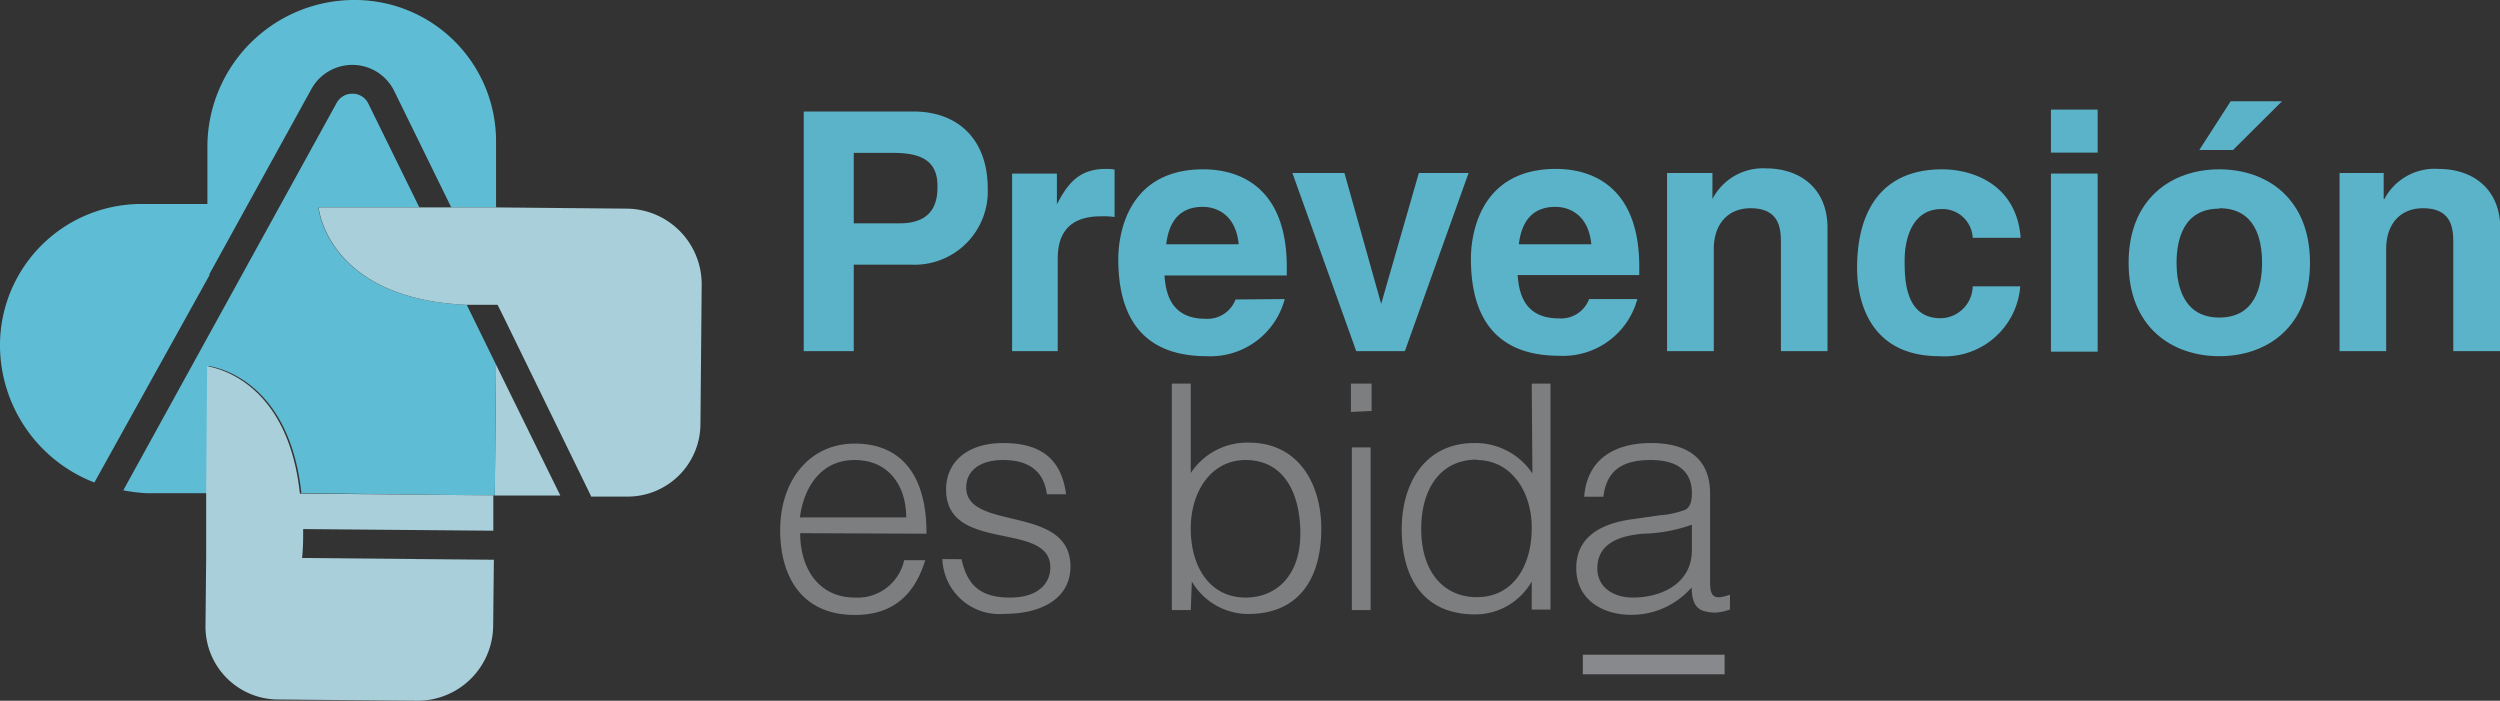 <svg xmlns="http://www.w3.org/2000/svg" viewBox="0 0 182.49 51.15"><rect x="0" y="0" width="182.49" height="51.15" fill="#333333" stroke="none"/><defs><style>.cls-1{fill:#a9cfdb;}.cls-2,.cls-4{fill:#5ebdd4;}.cls-3{fill:#fff;}.cls-4,.cls-6{opacity:0.93;}.cls-5{opacity:0.93;}.cls-6,.cls-7{fill:#88898c;}</style></defs><g id="Capa_2" data-name="Capa 2"><g id="Maqueta"><path class="cls-1" d="M36.65,27.52l-.44-.9-.09,9.55,4.78,0Zm-.58-1.19h0l.14.28Z"/><path class="cls-2" d="M36.21,26.62l-.09,9.55h0L22,36h0c-.9-8.28-6.25-9.21-6.78-9.28h0L15.11,36h0l-4.45,0A12.35,12.35,0,0,1,9,35.79L24.57,7.52a1.29,1.29,0,0,1,1.15-.68,1.27,1.27,0,0,1,1.17.73l3.72,7.57H23.24s.6,6.63,10.74,7.11h.09Z"/><path class="cls-2" d="M36.21,10.38l0,4.76H32.94L28.78,6.65a3.41,3.41,0,0,0-6.05-.15L15.29,20l0,.09L6.89,35.22A10.76,10.76,0,0,1,0,25.12v0A10.32,10.32,0,0,1,10.38,14.89l4.76,0,0-4.33A10.73,10.73,0,0,1,26,0h0A10.31,10.31,0,0,1,36.21,10.38Z"/><path class="cls-3" d="M36.16,22.25h0Zm-.09,4.08h0l.14.28Z"/><path class="cls-1" d="M22.13,38.62c0,.67,0,1.37-.08,2.11l14,.13L36,45.68a5.52,5.52,0,0,1-5.56,5.47l-10.22-.09A5.32,5.32,0,0,1,15,45.71l.05-5.05h0l0-2.1,0-2.59.07-9.23h0c.52.08,5.88,1,6.77,9.29h0l14.12.13,0,2.58Z"/><path class="cls-1" d="M51.22,20.79,51.13,31a5.32,5.32,0,0,1-5.35,5.25l-2.63,0a2.29,2.29,0,0,0-.1-.23L36.73,23.07l-.41-.82H36c-.69,0-1.34,0-2,0H34c-10.14-.48-10.74-7.11-10.74-7.11H36.17l9.59.09A5.52,5.52,0,0,1,51.22,20.79Z"/><path class="cls-4" d="M62.32,25.63H58.67V8.14h8c3.39,0,5.43,2.17,5.43,5.6a5.35,5.35,0,0,1-5.57,5.58H62.32ZM65.7,16.3c2.73,0,2.73-2,2.73-2.73,0-1.7-1-2.41-3.21-2.41h-2.9V16.3Z"/><path class="cls-4" d="M73.88,12.67h3.27v2.24h0c.7-1.31,1.48-2.58,3.55-2.58.22,0,.44,0,.66.05v3.46a6.18,6.18,0,0,0-1-.05c-2.66,0-3.15,1.66-3.15,3.09v6.75H73.88Z"/><path class="cls-4" d="M93.78,21.83A5.61,5.61,0,0,1,88.08,26c-3.65,0-6.45-1.75-6.45-7.09,0-1.56.53-6.55,6.21-6.55,2.55,0,6.09,1.22,6.09,7.14v.61H85c.09,1,.29,3.16,3,3.16a2.19,2.19,0,0,0,2.19-1.41Zm-3.36-4c-.2-2.1-1.54-2.73-2.63-2.73-1.61,0-2.46,1-2.66,2.73Z"/><path class="cls-4" d="M102.55,25.63H99l-4.66-13h3.8l2.68,9.55h0l2.75-9.55h3.63Z"/><path class="cls-4" d="M119.52,21.83a5.61,5.61,0,0,1-5.7,4.14c-3.65,0-6.45-1.75-6.45-7.09,0-1.56.53-6.55,6.21-6.55,2.55,0,6.08,1.22,6.08,7.14v.61h-8.88c.09,1,.29,3.16,3,3.16A2.19,2.19,0,0,0,116,21.83Zm-3.36-4c-.2-2.1-1.54-2.73-2.63-2.73-1.61,0-2.46,1-2.66,2.73Z"/><path class="cls-4" d="M133.4,25.63H130V17.76c0-1-.05-2.56-2.22-2.56-1.51,0-2.68,1-2.68,3v7.43h-3.41v-13H125v1.9h0a4.15,4.15,0,0,1,3.89-2.24c2.54,0,4.51,1.49,4.51,4.34Z"/><path class="cls-4" d="M147.47,20.9A5.54,5.54,0,0,1,141.56,26c-4.88,0-6-3.73-6-6.45,0-4.19,1.83-7.19,6.21-7.19,2,0,5.41.93,5.73,5H144a2.21,2.21,0,0,0-2.1-2.1h-.17c-2.14,0-2.7,2.15-2.7,3.76,0,1.41.05,4.21,2.63,4.21A2.38,2.38,0,0,0,144,20.9Z"/><path class="cls-4" d="M153.12,11.14h-3.41V8h3.41Zm0,1.53v13h-3.41v-13Z"/><path class="cls-4" d="M162,26c-3.48,0-6.62-2.14-6.62-6.82s3.14-6.82,6.62-6.82,6.62,2.14,6.62,6.82S165.49,26,162,26Zm0-10.77c-2.63,0-3.12,2.29-3.12,3.95s.49,4,3.12,4,3.12-2.29,3.12-4S164.64,15.2,162,15.2Zm1-4.28h-2.46l2.29-3.56h3.75Z"/><path class="cls-4" d="M182.49,25.63h-3.41V17.76c0-1-.05-2.56-2.22-2.56-1.51,0-2.68,1-2.68,3v7.43h-3.4v-13H174v1.9h.05A4.15,4.15,0,0,1,178,12.33c2.54,0,4.51,1.49,4.51,4.34Z"/><g class="cls-5"><path class="cls-6" d="M58.41,38.92c0,2.57,1.35,4.7,4,4.7A3.48,3.48,0,0,0,66,40.89h1.54c-.69,2.25-2.11,4-5.14,4-3.8,0-5.45-2.7-5.45-6.21s2.06-6.3,5.45-6.3,5.25,2.32,5.23,6.58Zm7.74-1.15c0-2.31-1.28-4.19-3.76-4.19s-3.71,2-4,4.19Z"/><path class="cls-6" d="M70.19,40.82c.43,2,1.49,2.8,3.55,2.8s2.93-1.06,2.93-2.2c0-3.44-7.61-1-7.61-5.69,0-2,1.54-3.39,4.17-3.39s4.24,1.06,4.59,3.74h-1.4c-.25-1.84-1.49-2.5-3.21-2.5s-2.68.82-2.68,2c0,3.23,7.61,1.21,7.61,5.77,0,2.27-2,3.46-4.84,3.46a4.16,4.16,0,0,1-4.51-4Z"/><path class="cls-6" d="M86.92,44.53H85.54V28h1.38v6.53a4.93,4.93,0,0,1,4.24-2.22c3.62,0,5.29,3,5.29,6.28,0,3.51-1.53,6.23-5.36,6.23A4.79,4.79,0,0,1,87,42.45h0Zm4-.91c2.31,0,4-1.68,4-4.66s-1.21-5.38-4-5.38c-2.5,0-4,2.29-4,5C86.92,41.42,88.34,43.62,90.93,43.62Z"/><path class="cls-6" d="M98.61,30.07V28h1.51v2Zm.07,14.46V32.66h1.37V44.53Z"/><path class="cls-6" d="M111.81,28h1.37v16.5h-1.37V42.45h0a4.76,4.76,0,0,1-4.12,2.4c-3.83,0-5.37-2.72-5.37-6.23,0-3.32,1.68-6.28,5.3-6.28a5,5,0,0,1,4.24,2.22Zm-4,5.55c-2.84,0-4.17,2.41-4.06,5.38s1.74,4.66,4.06,4.66c2.59,0,4-2.2,4-5.07C111.81,35.87,110.3,33.58,107.8,33.58Z"/><path class="cls-6" d="M121.18,37.61a6.5,6.5,0,0,0,1.81-.39c.46-.2.51-.82.51-1.23,0-1.4-.83-2.41-3-2.41-1.9,0-3.21.62-3.46,2.68h-1.4c.21-2.8,2.29-3.92,4.88-3.92,2.41,0,4.31.94,4.31,3.69v6.46c0,1.08.28,1.33,1.45.92v1.08a3.81,3.81,0,0,1-1.08.23,3.1,3.1,0,0,1-.62-.07c-.92-.14-1.08-.94-1.1-1.77a5.8,5.8,0,0,1-4.42,2c-2.09,0-4-1.12-4-3.41,0-2,1.38-3.21,4.15-3.58Zm2.32.69a11.31,11.31,0,0,1-3.56.66c-2.08.17-3.34.92-3.34,2.53,0,1.44,1.26,2.13,2.57,2.13,2.17,0,4.33-1.06,4.33-3.46Z"/></g><rect class="cls-7" x="115.54" y="47.79" width="10.35" height="1.43"/></g></g></svg>